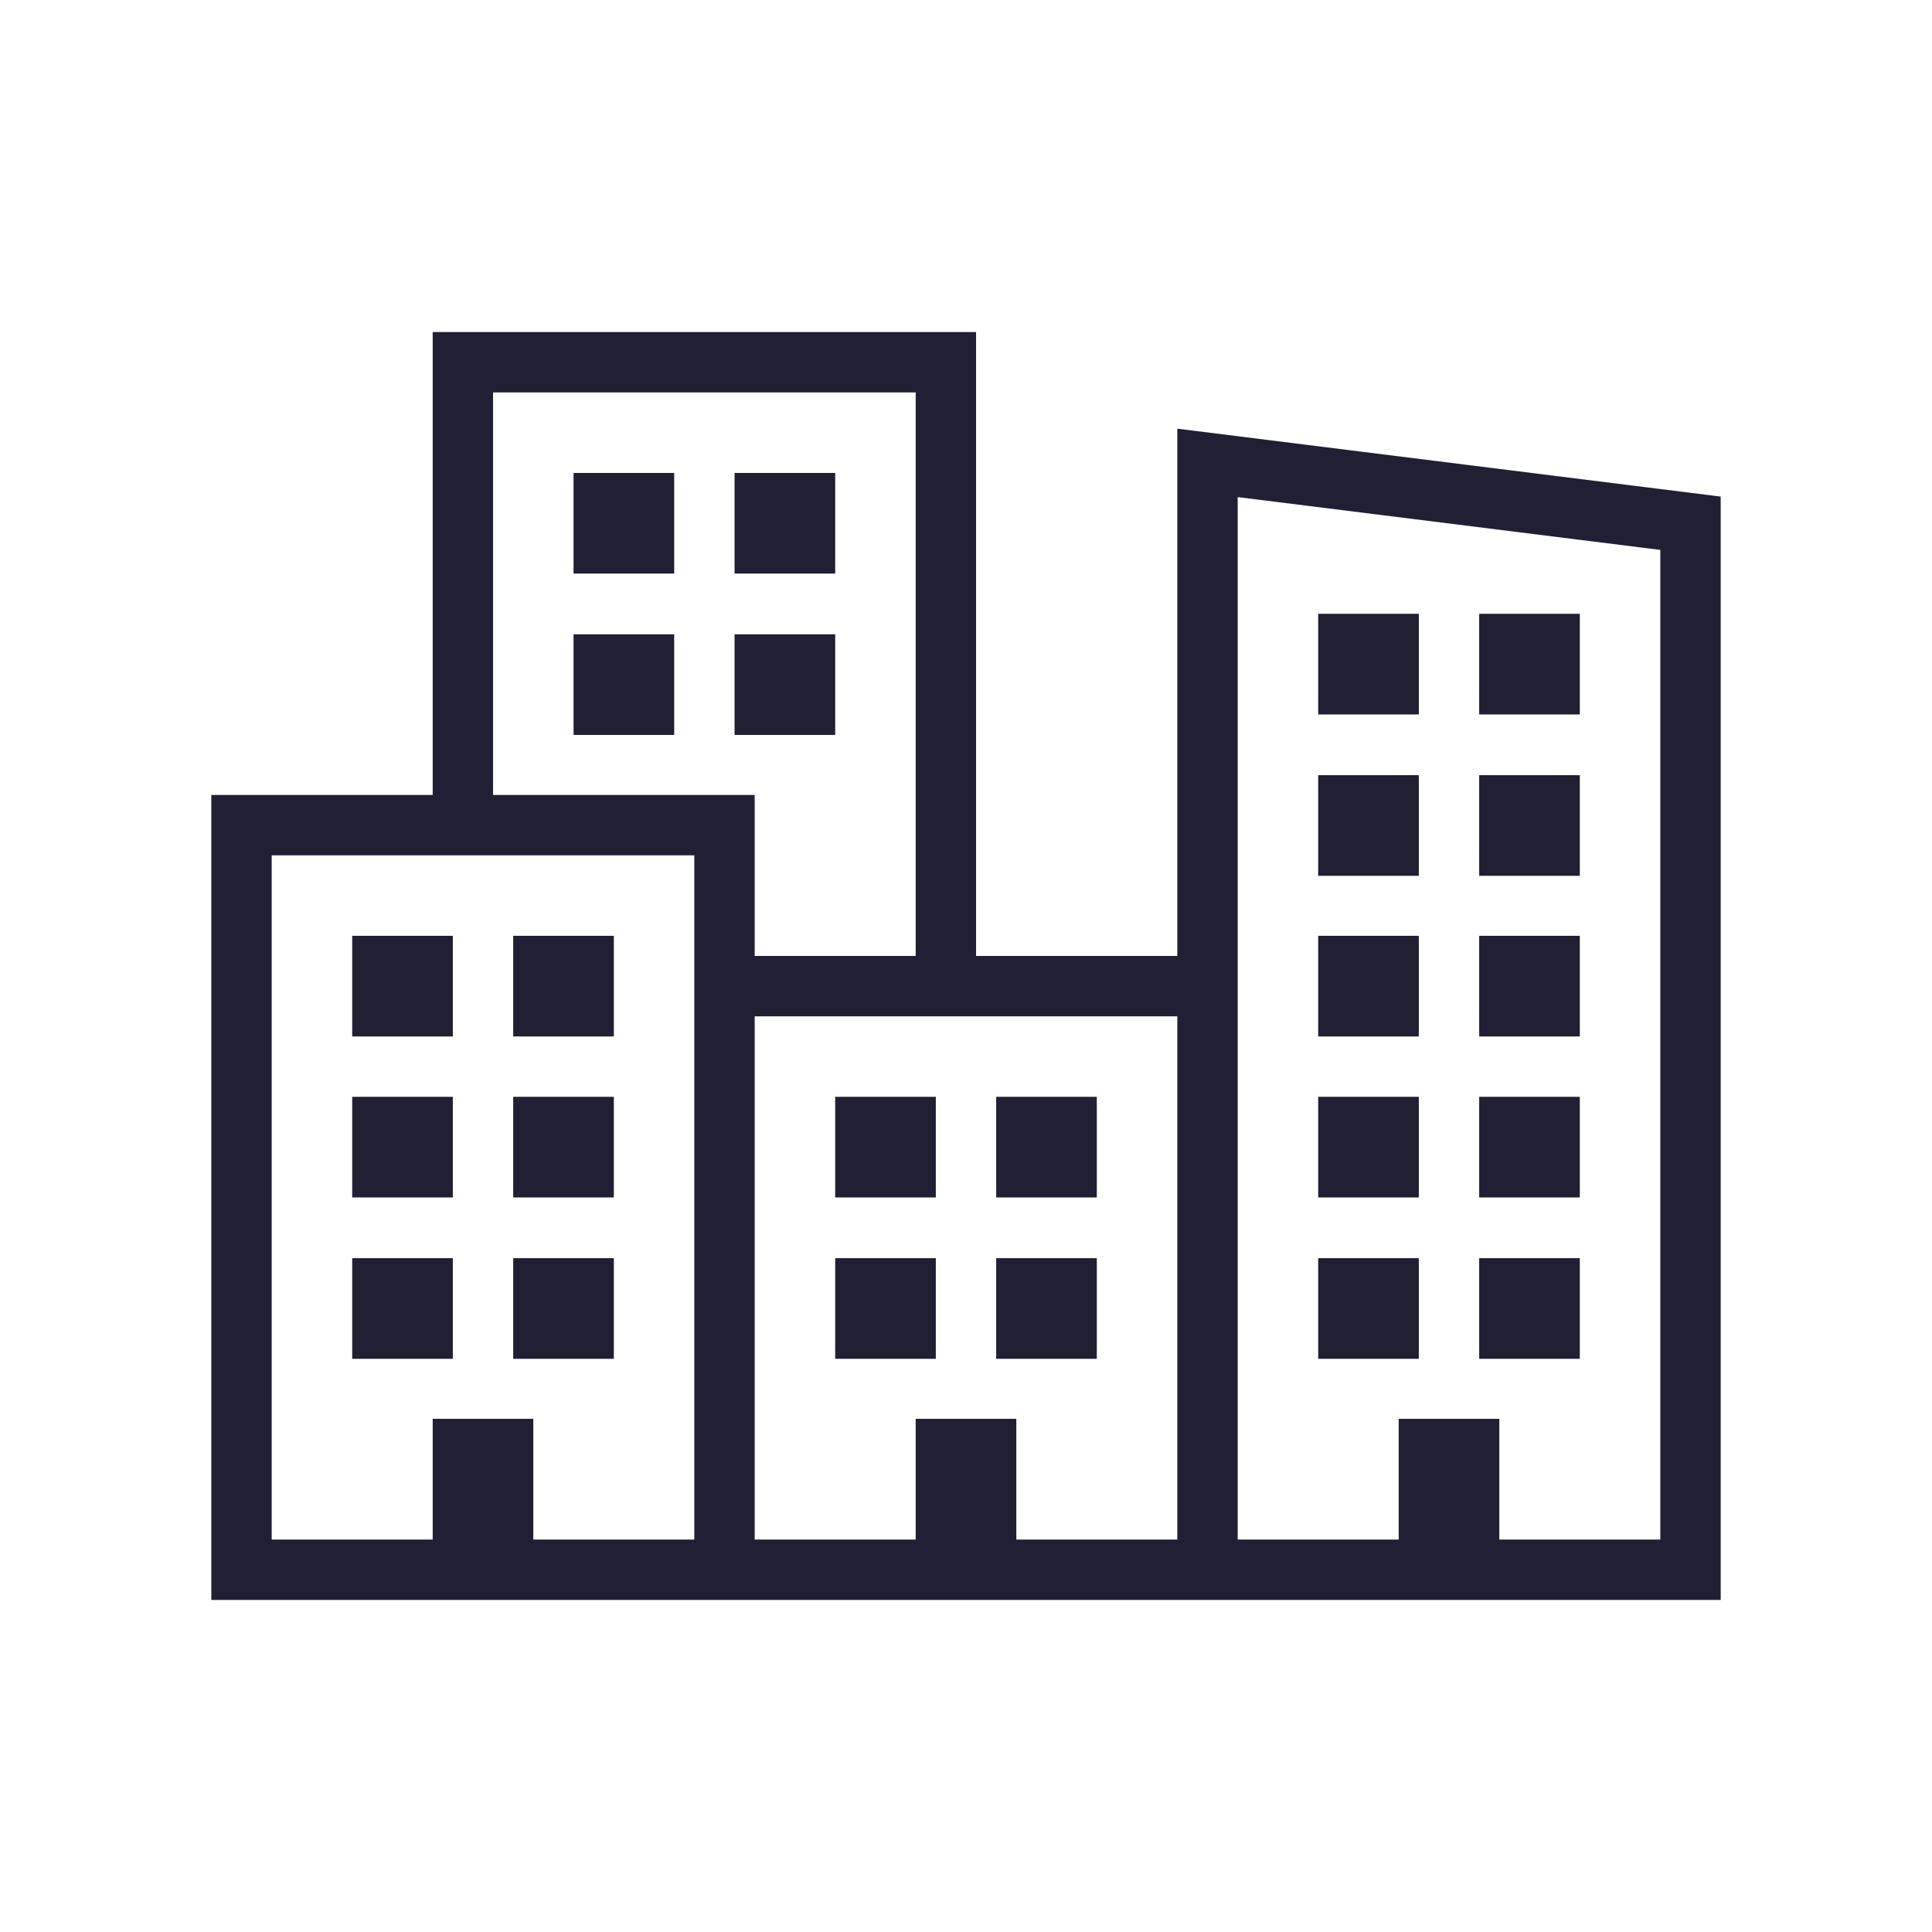 <svg width="96" height="96" xmlns="http://www.w3.org/2000/svg" xmlns:xlink="http://www.w3.org/1999/xlink" xml:space="preserve" overflow="hidden"><g transform="translate(-590 -461)"><path d="M649 482.867 649 509 638 509 638 478 612 478 612 501 601 501 601 540 675 540 675 486.117ZM614 480 636 480 636 509 627 509 627 501 614 501ZM625 538 616 538 616 532 612 532 612 538 603 538 603 503 625 503 625 538ZM649 538 640 538 640 532 636 532 636 538 627 538 627 511 649 511ZM673 538 664 538 664 532 660 532 660 538 651 538 651 485.133 673 487.883Z" stroke="#201F33" fill="#201F33"/><path d="M632 524.018 636 524.018 636 528.019 632 528.019Z" stroke="#201F33" fill="#201F33"/><path d="M640 524.018 644 524.018 644 528.019 640 528.019Z" stroke="#201F33" fill="#201F33"/><path d="M632 516 636 516 636 520.001 632 520.001Z" stroke="#201F33" fill="#201F33"/><path d="M640 516 644 516 644 520.001 640 520.001Z" stroke="#201F33" fill="#201F33"/><path d="M619 493.018 623 493.018 623 497.019 619 497.019Z" stroke="#201F33" fill="#201F33"/><path d="M627 493.018 631 493.018 631 497.019 627 497.019Z" stroke="#201F33" fill="#201F33"/><path d="M619 485 623 485 623 489.001 619 489.001Z" stroke="#201F33" fill="#201F33"/><path d="M627 485 631 485 631 489.001 627 489.001Z" stroke="#201F33" fill="#201F33"/><path d="M608.001 524.018 612.001 524.018 612.001 528.019 608.001 528.019Z" stroke="#201F33" fill="#201F33"/><path d="M616.001 524.018 620.001 524.018 620.001 528.019 616.001 528.019Z" stroke="#201F33" fill="#201F33"/><path d="M608.001 516 612.001 516 612.001 520.001 608.001 520.001Z" stroke="#201F33" fill="#201F33"/><path d="M616.001 516 620.001 516 620.001 520.001 616.001 520.001Z" stroke="#201F33" fill="#201F33"/><path d="M608.001 508 612.001 508 612.001 512.001 608.001 512.001Z" stroke="#201F33" fill="#201F33"/><path d="M616.001 508 620.001 508 620.001 512.001 616.001 512.001Z" stroke="#201F33" fill="#201F33"/><path d="M656 524.018 660 524.018 660 528.019 656 528.019Z" stroke="#201F33" fill="#201F33"/><path d="M664 524.018 668 524.018 668 528.019 664 528.019Z" stroke="#201F33" fill="#201F33"/><path d="M656 516 660 516 660 520.001 656 520.001Z" stroke="#201F33" fill="#201F33"/><path d="M664 516 668 516 668 520.001 664 520.001Z" stroke="#201F33" fill="#201F33"/><path d="M656 508 660 508 660 512.001 656 512.001Z" stroke="#201F33" fill="#201F33"/><path d="M664 508 668 508 668 512.001 664 512.001Z" stroke="#201F33" fill="#201F33"/><path d="M656 500.018 660 500.018 660 504.019 656 504.019Z" stroke="#201F33" fill="#201F33"/><path d="M664 500.018 668 500.018 668 504.019 664 504.019Z" stroke="#201F33" fill="#201F33"/><path d="M656 492 660 492 660 496.001 656 496.001Z" stroke="#201F33" fill="#201F33"/><path d="M664 492 668 492 668 496.001 664 496.001Z" stroke="#201F33" fill="#201F33"/></g></svg>